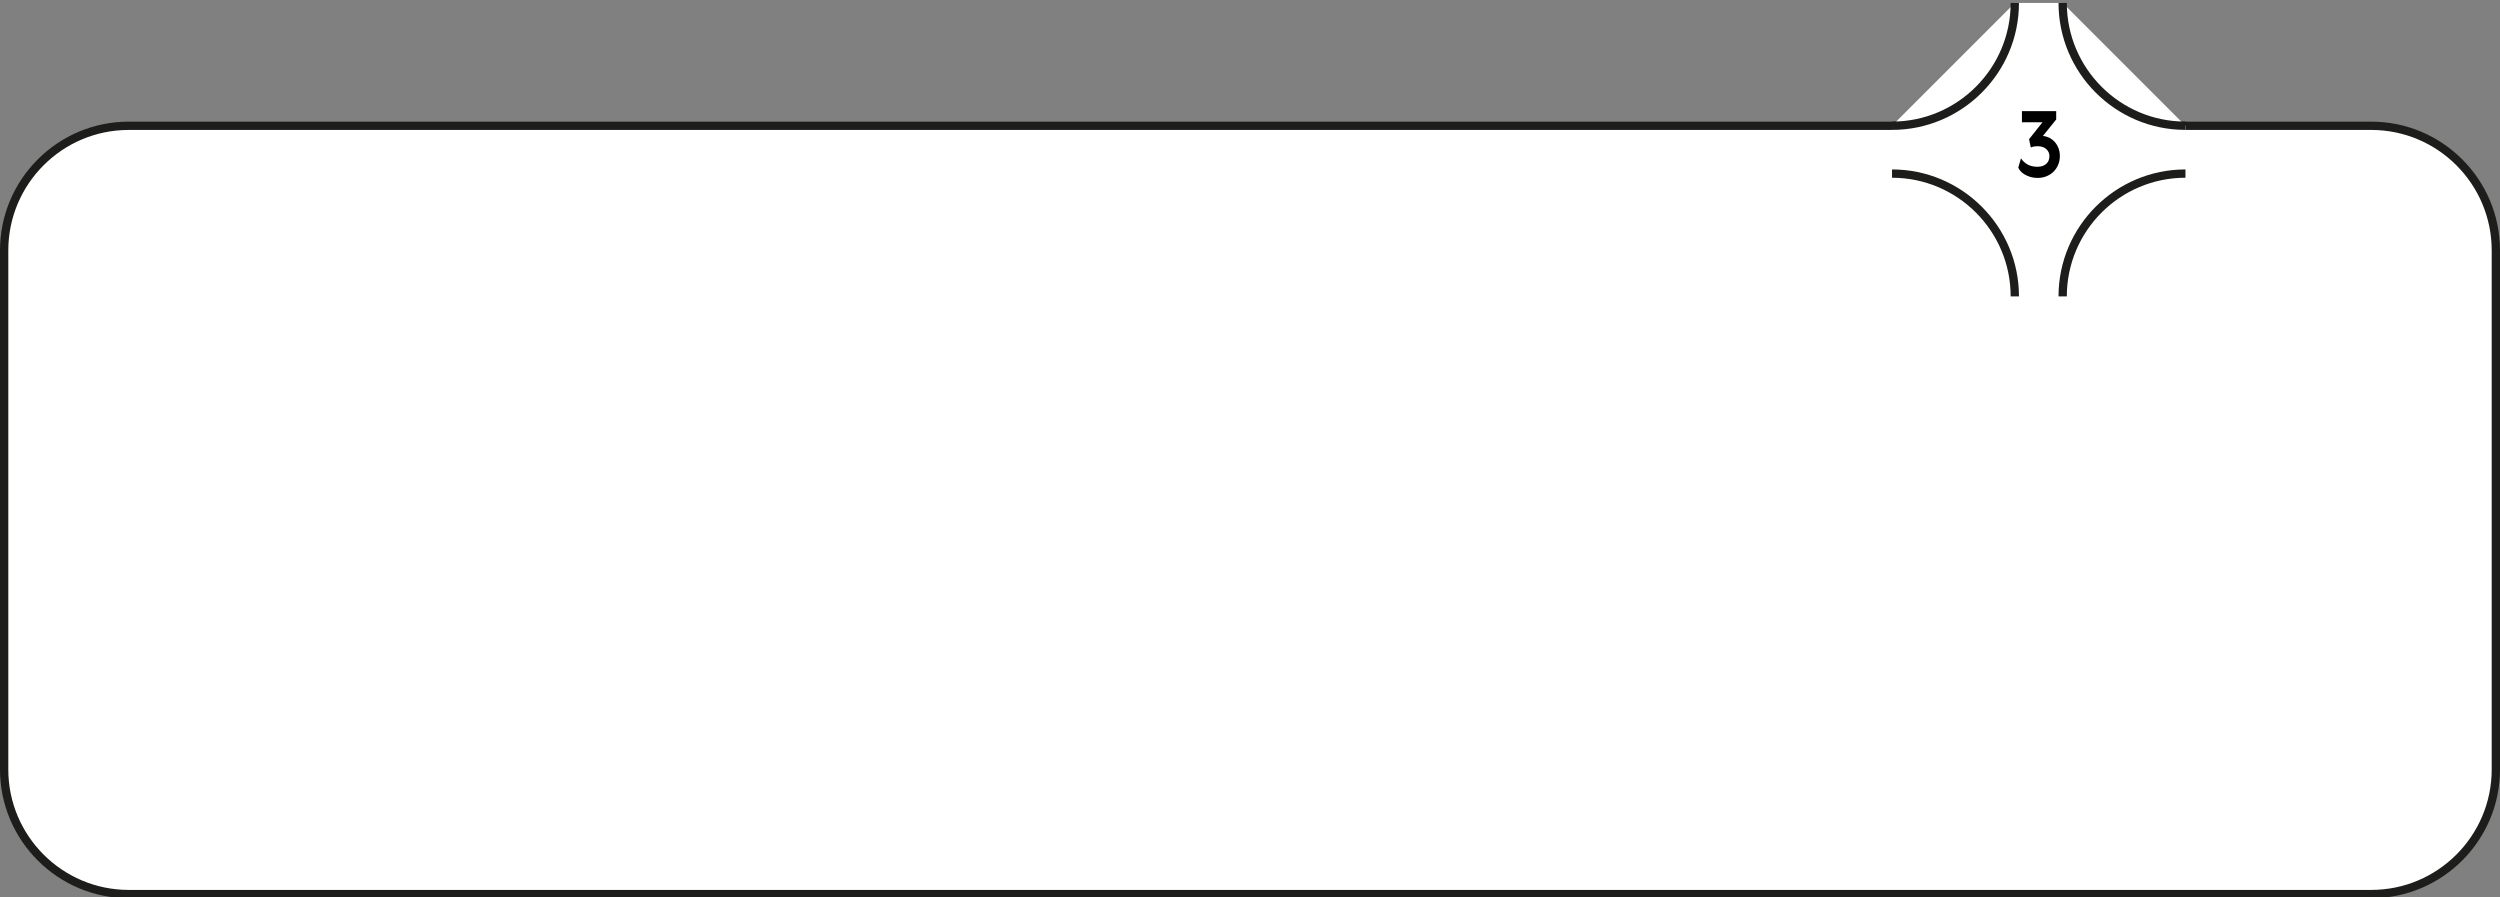 <svg xmlns="http://www.w3.org/2000/svg" xmlns:i="http://ns.adobe.com/AdobeIllustrator/10.0/" id="Layer_1" version="1.1" viewBox="0 0 602 216">
  <rect x="0" y="0" width="602" height="216" fill="#808080" stroke="none"/>
  <g>
    <rect x="1" y="30.291" width="600" height="185" rx="30" ry="30" fill="#fff"></rect>
    <path d="M571,216.291H31C13.906,216.291-0,202.385-0,185.291V60.291C-0,43.198,13.906,29.291,31,29.291h540c17.094,0,31,13.907,31,31v125c0,17.093-13.906,31-31,31ZM31,31.291c-15.991,0-29,13.009-29,29v125c0,15.991,13.009,29,29,29h540c15.99,0,29-13.009,29-29V60.291c0-15.991-13.01-29-29-29H31Z" fill="#1d1d1b"></path>
  </g>
  <g>
    <path d="M496.691,71.368h-11.524c0-16.33-13.238-29.568-29.568-29.568v-11.524c16.33,0,29.568-13.238,29.568-29.568h11.524c0,16.33,13.238,29.568,29.568,29.568v11.524c-16.33,0-29.568,13.238-29.568,29.568Z" fill="#fff"></path>
    <g>
      <g>
        <path d="M496.691.709c0,16.33,13.238,29.568,29.568,29.568" fill="#fff"></path>
        <path d="M526.258,31.277c-16.854,0-30.567-13.713-30.567-30.568h2c0,15.752,12.815,28.568,28.567,28.568v2Z" fill="#1d1d1b"></path>
      </g>
      <g>
        <path d="M455.599,30.277c16.33,0,29.568-13.238,29.568-29.568" fill="#fff"></path>
        <path d="M455.599,31.277v-2c15.753,0,28.568-12.815,28.568-28.568h2c0,16.855-13.713,30.568-30.568,30.568Z" fill="#1d1d1b"></path>
      </g>
      <g>
        <path d="M485.167,71.368c0-16.33-13.238-29.568-29.568-29.568" fill="#fff"></path>
        <path d="M486.167,71.367h-2c0-15.752-12.815-28.567-28.568-28.567v-2c16.855,0,30.568,13.712,30.568,30.567Z" fill="#1d1d1b"></path>
      </g>
      <g>
        <path d="M526.258,41.8c-16.33,0-29.568,13.238-29.568,29.568" fill="#fff"></path>
        <path d="M497.691,71.367h-2c0-16.855,13.713-30.567,30.567-30.567v2c-15.752,0-28.567,12.815-28.567,28.567Z" fill="#1d1d1b"></path>
      </g>
    </g>
  </g>
  <path d="M490.645,40.158c.865,0,1.559-.231,2.079-.693.521-.462.781-1.082.781-1.859,0-.689-.257-1.261-.77-1.716-.514-.455-1.21-.682-2.091-.682-.337,0-.646.03-.924.088s-.514.132-.704.22l-.418-2.002,3.234-4.07h-4.95v-2.684h8.25v2.002l-3.189,3.96c.469.044.945.18,1.43.407s.92.542,1.309.946.708.898.957,1.485c.249.587.374,1.262.374,2.024,0,.719-.128,1.397-.385,2.035s-.62,1.196-1.089,1.672c-.47.477-1.038.854-1.705,1.133-.668.278-1.412.418-2.233.418-.571,0-1.11-.074-1.616-.22-.507-.146-.961-.333-1.364-.561-.403-.227-.745-.491-1.023-.792-.278-.3-.477-.605-.594-.913l.638-2.222c.484.689,1.053,1.199,1.705,1.529s1.419.495,2.299.495Z"></path>
</svg>
